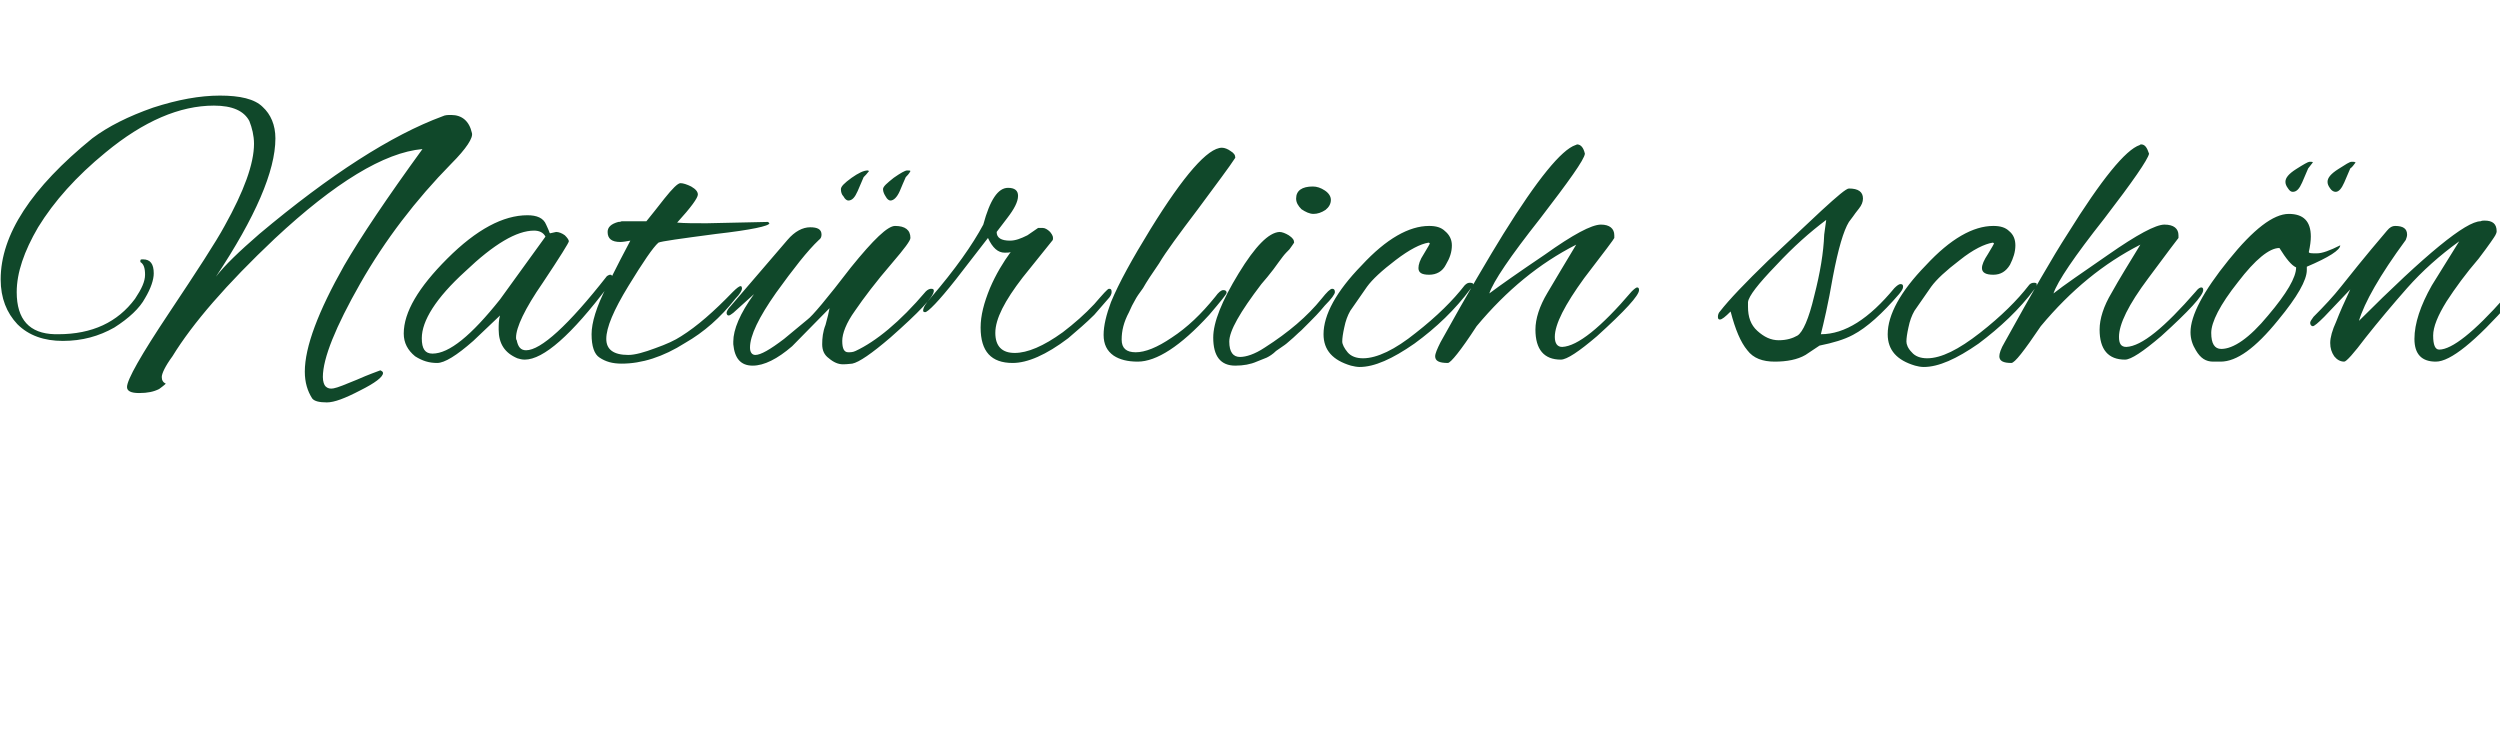 <?xml version="1.0" standalone="no"?><!DOCTYPE svg PUBLIC "-//W3C//DTD SVG 1.1//EN" "http://www.w3.org/Graphics/SVG/1.1/DTD/svg11.dtd"><svg xmlns="http://www.w3.org/2000/svg" version="1.1" width="374px" height="109.2px" viewBox="0 -11 374 109.2" style="top:-11px">  <desc>Nat rlich sch n</desc>  <defs/>  <g id="Polygon226086">    <path d="M 41.1 24.7 C 33.9 31.5 28.8 37.4 25.8 42.3 C 24.7 43.8 24.2 44.9 24.2 45.4 C 24.2 45.9 24.4 46.2 24.8 46.4 C 24.8 46.4 24.5 46.7 23.8 47.2 C 23 47.6 22.1 47.8 20.8 47.8 C 19.6 47.8 19 47.5 19 46.9 C 19 45.8 21.1 42.1 25.3 35.8 C 29.5 29.5 32.3 25.2 33.6 22.8 C 36.5 17.6 38 13.5 38 10.5 C 38 9.3 37.7 8.1 37.3 7.1 C 36.5 5.6 34.8 4.8 32 4.8 C 26.9 4.8 21.5 7.1 15.8 11.8 C 11.4 15.4 8.1 19.1 5.7 23 C 3.6 26.6 2.5 29.8 2.5 32.7 C 2.5 36.8 4.4 38.9 8.2 39 C 8.4 39 8.5 39 8.7 39 C 13.8 39 17.6 37.2 20.2 33.7 C 21.2 32.2 21.7 31.1 21.7 30.1 C 21.7 29.1 21.5 28.5 21 28.2 C 21 28.2 21 28.1 21 28 C 21 27.8 21.1 27.8 21.4 27.8 C 22.5 27.8 23 28.5 23 29.9 C 23 30.8 22.6 32.1 21.7 33.6 C 20.9 35.1 19.3 36.6 17.1 38 C 14.8 39.3 12.3 40 9.4 40 C 6.6 40 4.3 39.2 2.6 37.5 C 1 35.8 0.1 33.6 0.1 30.8 C 0.1 24.1 4.7 17.1 13.8 9.7 C 16.2 7.9 19.2 6.4 22.9 5.1 C 26.6 3.9 29.9 3.3 32.9 3.3 C 35.9 3.3 38.1 3.8 39.3 5 C 40.5 6.1 41.2 7.7 41.2 9.7 C 41.2 14.6 38.2 21.5 32.3 30.4 C 33.6 28.7 35.8 26.6 38.8 24 C 49.4 15.1 58.6 9.2 66.2 6.4 C 66.6 6.2 67 6.2 67.5 6.2 C 69.1 6.2 70.2 7.1 70.6 8.9 C 70.8 9.6 69.8 11.2 67.5 13.5 C 62.2 18.9 57.6 24.9 53.9 31.4 C 50.2 37.9 48.3 42.6 48.3 45.4 C 48.3 46.1 48.5 46.6 48.7 46.8 C 49 47.1 49.4 47.2 49.9 47.1 C 50.5 47 51.7 46.5 53.4 45.8 C 55.2 45 56.4 44.6 56.9 44.4 C 57.1 44.5 57.3 44.6 57.3 44.8 C 57.3 45.4 56.1 46.3 53.9 47.4 C 51.6 48.6 50 49.2 48.9 49.2 C 47.7 49.2 47 49 46.7 48.6 C 46 47.5 45.6 46.2 45.6 44.6 C 45.6 40.9 47.6 35.6 51.5 28.7 C 54 24.4 57.9 18.6 63.2 11.3 C 57.5 11.8 50.1 16.3 41.1 24.7 C 41.1 24.7 41.1 24.7 41.1 24.7 Z M 82.3 23.9 C 82.3 23.9 83.2 23.7 83.2 23.7 C 83.6 23.7 84.1 23.9 84.5 24.2 C 84.9 24.6 85.1 24.9 85.1 25.1 C 85.1 25.3 83.8 27.4 81.2 31.3 C 78.5 35.2 77.2 38 77.2 39.5 C 77.2 39.6 77.2 39.8 77.3 39.9 C 77.5 40.9 77.9 41.4 78.7 41.4 C 80.9 41.4 85 37.7 90.8 30.3 C 91 30.2 91.1 30.1 91.3 30.1 C 91.5 30.1 91.6 30.2 91.6 30.6 C 91.6 30.9 91.4 31.3 91 31.8 C 85.5 39.1 81.3 42.8 78.5 42.8 C 78.1 42.8 77.7 42.7 77.4 42.6 C 75.5 41.8 74.6 40.4 74.6 38.3 C 74.6 37.6 74.6 36.9 74.8 36.2 C 74.8 36.2 70.8 40 70.8 40 C 68.3 42.2 66.5 43.3 65.4 43.3 C 64.2 43.3 63.2 43 62.1 42.3 C 61 41.4 60.4 40.3 60.4 38.9 C 60.4 35.7 62.6 32 66.9 27.7 C 71.3 23.3 75.3 21.2 78.9 21.2 C 80.3 21.2 81.3 21.6 81.7 22.6 C 81.9 23 82 23.3 82.1 23.5 C 82.2 23.7 82.2 23.9 82.3 23.9 Z M 63.1 39.6 C 63.1 41.2 63.6 41.9 64.7 41.9 C 67.2 41.9 70.5 39.2 74.8 33.8 C 74.8 33.8 81.6 24.4 81.6 24.4 C 81.3 23.8 80.7 23.5 79.9 23.5 C 77.3 23.5 73.9 25.5 69.6 29.6 C 65.2 33.6 63.1 37 63.1 39.6 Z M 101.3 22.3 C 102.4 22.4 103.9 22.4 105.7 22.4 C 105.7 22.4 114.9 22.2 114.9 22.2 C 115 22.3 115.1 22.4 115.1 22.4 C 115.1 22.8 112.4 23.4 107.1 24 C 101.8 24.7 98.9 25.1 98.5 25.3 C 97.7 26 96.2 28.2 94 31.8 C 91.8 35.4 90.7 38 90.7 39.7 C 90.7 41.3 91.8 42.1 94 42.1 C 95 42.1 96.4 41.7 98 41.1 C 99.7 40.5 101 39.9 101.9 39.3 C 104.3 37.8 106.8 35.6 109.6 32.7 C 110.2 32.1 110.6 31.8 110.8 31.8 C 110.9 31.8 111 31.9 111 32.2 C 111 32.4 110.7 33 110 33.7 C 107.8 36.5 105.3 38.7 102.5 40.3 C 99.2 42.4 96 43.4 93 43.4 C 91.6 43.4 90.6 43.1 89.7 42.5 C 88.9 42 88.5 40.8 88.5 39 C 88.5 37.3 89.2 34.9 90.8 31.8 C 92.3 28.8 93.5 26.5 94.3 25 C 93.7 25.1 93.2 25.2 92.8 25.2 C 91.5 25.2 90.9 24.7 90.9 23.7 C 90.9 23 91.4 22.5 92.5 22.2 C 92.6 22.2 92.8 22.2 93 22.1 C 93 22.1 96.7 22.1 96.7 22.1 C 97.5 21.1 98.4 20 99.4 18.7 C 100.6 17.2 101.4 16.4 101.8 16.4 C 102.2 16.4 102.8 16.6 103.4 16.9 C 104.1 17.3 104.4 17.7 104.4 18.1 C 104.4 18.6 103.4 20 101.3 22.3 C 101.3 22.3 101.3 22.3 101.3 22.3 Z M 133.2 39.5 C 130.4 41.9 128.5 43.2 127.5 43.4 C 127.3 43.4 126.8 43.5 126.1 43.5 C 125.4 43.5 124.7 43.2 124 42.6 C 123.3 42.1 123 41.4 123 40.5 C 123 39.6 123.1 38.6 123.5 37.6 C 123.8 36.5 124 35.7 124.1 35.1 C 124.1 35.1 118.5 40.8 118.5 40.8 C 116.3 42.7 114.3 43.7 112.6 43.7 C 110.8 43.7 109.9 42.6 109.7 40.5 C 109.7 40.3 109.7 40.2 109.7 40.1 C 109.7 38.3 110.7 35.9 112.8 33 C 112.8 33 109.7 35.8 109.7 35.8 C 109.4 36 109.2 36.2 109 36.2 C 108.8 36.2 108.7 36 108.7 35.8 C 108.7 35.6 108.9 35.2 109.3 34.8 C 109.3 34.8 117.8 24.9 117.8 24.9 C 118.9 23.6 120.1 23 121.2 23 C 122.3 23 122.9 23.3 122.9 24.1 C 122.9 24.4 122.8 24.7 122.5 24.9 C 120.8 26.5 118.7 29.2 116.1 32.8 C 113.5 36.5 112.2 39.2 112.2 41 C 112.2 41.7 112.5 42.1 113 42.1 C 113.8 42.1 115.2 41.3 117.3 39.7 C 117.3 39.7 120.8 36.8 120.8 36.8 C 121.5 36.3 123.7 33.7 127.3 29 C 130.7 24.8 132.8 22.8 133.9 22.8 C 135.4 22.8 136.2 23.4 136.2 24.6 C 136.2 25 135.3 26.2 133.5 28.3 C 131 31.2 129.2 33.6 127.9 35.5 C 126.6 37.3 126 38.9 126 40 C 126 41.2 126.3 41.7 126.9 41.7 C 127.2 41.7 127.6 41.7 128 41.5 C 131 40.1 134.6 37.2 138.5 32.6 C 138.8 32.3 139.1 32.2 139.3 32.2 C 139.6 32.2 139.7 32.3 139.7 32.5 C 139.7 33.4 137.5 35.7 133.2 39.5 C 133.2 39.5 133.2 39.5 133.2 39.5 Z M 128.3 17.6 C 127.9 18.5 127.5 19 126.9 19 C 126.7 19 126.4 18.8 126.2 18.4 C 125.9 18.1 125.8 17.7 125.8 17.3 C 125.8 16.9 126.3 16.4 127.4 15.6 C 128.4 14.9 129.2 14.5 129.8 14.5 C 129.8 14.5 129.9 14.5 129.9 14.6 C 129.9 14.6 129.9 14.5 129.9 14.5 C 129.9 14.5 130 14.6 130 14.6 C 129.7 15 129.4 15.3 129.2 15.5 C 129.19 15.52 128.3 17.6 128.3 17.6 C 128.3 17.6 128.29 17.57 128.3 17.6 Z M 134.6 17.6 C 134.2 18.5 133.7 19 133.2 19 C 133 19 132.7 18.8 132.5 18.4 C 132.3 18.1 132.1 17.7 132.1 17.3 C 132.1 16.9 132.7 16.4 133.7 15.6 C 134.7 14.9 135.4 14.5 135.7 14.5 C 136 14.5 136.2 14.5 136.2 14.6 C 136.2 14.6 136.2 14.6 136.2 14.6 C 136 15 135.7 15.3 135.5 15.5 C 135.47 15.52 134.6 17.6 134.6 17.6 C 134.6 17.6 134.64 17.57 134.6 17.6 Z M 159.8 39.6 C 156.5 42.1 153.7 43.3 151.5 43.3 C 148.3 43.3 146.7 41.6 146.7 38 C 146.7 36.2 147.2 34.3 148.1 32.1 C 149 30 150.1 28.2 151.2 26.7 C 151 26.8 150.7 26.8 150.3 26.8 C 149.3 26.8 148.5 26.1 147.8 24.6 C 147.8 24.6 143 30.8 143 30.8 C 140.4 34.1 138.8 35.7 138.4 35.7 C 138.2 35.7 138.1 35.6 138.1 35.5 C 138.1 35 138.5 34.4 139.2 33.6 C 142.9 29.3 145.5 25.6 147.1 22.6 C 148.1 18.9 149.3 17.1 150.8 17.1 C 151.8 17.1 152.3 17.5 152.3 18.3 C 152.3 19.2 151.7 20.3 150.7 21.6 C 150.7 21.6 149.1 23.7 149.1 23.7 C 149.1 24.6 149.8 25 151.1 25 C 151.9 25 152.7 24.7 153.7 24.2 C 153.7 24.2 155.3 23.1 155.3 23.1 C 155.4 23.1 155.6 23.1 156 23.1 C 156.3 23.1 156.7 23.3 157.1 23.7 C 157.5 24.2 157.6 24.5 157.5 24.9 C 157.5 24.9 153 30.5 153 30.5 C 150.3 34 148.9 36.7 148.9 38.8 C 148.9 40.8 149.9 41.8 151.8 41.8 C 153.7 41.8 156.1 40.8 159 38.7 C 160.7 37.4 162.3 36 163.7 34.5 C 165 33 165.7 32.2 165.9 32.2 C 166.2 32.2 166.3 32.3 166.3 32.7 C 166.3 33 166.1 33.4 165.7 33.8 C 165.7 33.8 163.7 36.1 163.7 36.1 C 162.5 37.3 161.2 38.4 159.8 39.6 C 159.8 39.6 159.8 39.6 159.8 39.6 Z M 168.9 35.7 C 168.1 37.2 167.8 38.5 167.8 39.8 C 167.8 41.1 168.5 41.7 169.9 41.7 C 171.3 41.7 173.1 41 175.3 39.5 C 177.6 38 179.7 36 181.8 33.4 C 182.3 32.7 182.7 32.4 183 32.4 C 183.3 32.4 183.5 32.5 183.5 32.8 C 183.5 33 182.6 34.1 180.9 36.1 C 176.6 40.8 173 43.1 170.2 43.1 C 168.7 43.1 167.5 42.8 166.6 42.2 C 165.6 41.5 165.1 40.5 165.1 39.1 C 165.1 37.7 165.5 36.1 166.2 34.2 C 167.4 31.3 169.4 27.7 172.1 23.3 C 177.1 15.2 180.7 11.1 182.8 11.1 C 183.2 11.1 183.7 11.3 184.1 11.6 C 184.6 11.9 184.8 12.2 184.8 12.6 C 183.9 14 182 16.5 179.2 20.3 C 176.4 24 174.4 26.7 173.4 28.4 C 172.3 30 171.5 31.2 171 32.1 C 170.4 32.9 170 33.5 169.8 33.9 C 169.5 34.4 169.2 35 168.9 35.7 C 168.9 35.7 168.9 35.7 168.9 35.7 Z M 196.4 16.9 C 197 16.9 197.6 17.1 198.2 17.5 C 198.8 17.9 199.1 18.4 199.1 18.9 C 199.1 19.5 198.8 20 198.3 20.4 C 197.7 20.8 197.1 21 196.5 21 C 195.9 21 195.3 20.7 194.7 20.3 C 194.2 19.8 193.9 19.3 193.9 18.7 C 193.9 17.5 194.8 16.9 196.4 16.9 C 196.4 16.9 196.4 16.9 196.4 16.9 Z M 188 43.1 C 187.1 43.5 186 43.7 184.8 43.7 C 182.6 43.7 181.5 42.3 181.5 39.5 C 181.5 37.2 182.8 34 185.3 29.9 C 187.8 25.8 189.8 23.8 191.4 23.7 C 191.8 23.7 192.3 23.9 192.8 24.2 C 193.4 24.6 193.6 24.9 193.6 25.3 C 193.4 25.6 193.2 25.9 192.9 26.3 C 192.6 26.6 192.2 27 191.9 27.4 C 191.5 27.9 191.1 28.5 190.5 29.3 C 189.9 30.1 189.3 30.8 188.7 31.5 C 185.5 35.7 183.9 38.5 183.9 40.1 C 183.9 41.7 184.5 42.4 185.5 42.4 C 186.4 42.4 187.7 42 189.2 41 C 192.8 38.7 195.6 36.3 197.7 33.7 C 198.5 32.7 199 32.2 199.3 32.2 C 199.6 32.2 199.7 32.4 199.7 32.7 C 199.7 33 199.2 33.7 198.2 34.7 C 197.3 35.8 196.5 36.6 195.9 37.2 C 195.3 37.8 194.9 38.2 194.7 38.4 C 194.5 38.6 194.1 38.9 193.5 39.5 C 192.9 40 192.5 40.4 192.2 40.6 C 191.9 40.8 191.5 41.1 190.9 41.5 C 190.4 42 189.9 42.3 189.5 42.5 C 189 42.7 188.5 42.9 188 43.1 C 188 43.1 188 43.1 188 43.1 Z M 203.4 43.9 C 203 43.9 202.5 43.8 202.1 43.7 C 199.4 42.9 198 41.4 198 39 C 198 36.1 199.9 32.6 203.7 28.7 C 207.4 24.7 210.8 22.8 213.8 22.8 C 214.8 22.8 215.6 23 216.2 23.6 C 216.8 24.1 217.2 24.8 217.2 25.7 C 217.2 26.7 216.9 27.6 216.3 28.6 C 215.8 29.6 214.9 30.1 213.8 30.1 C 212.7 30.1 212.2 29.8 212.2 29.1 C 212.2 28.6 212.4 27.9 213 27 C 213.6 26 213.9 25.5 213.9 25.4 C 213.9 25.4 213.8 25.3 213.7 25.3 C 212.5 25.5 210.9 26.3 208.8 27.9 C 206.7 29.5 205.3 30.8 204.5 31.9 C 204.5 31.9 202 35.5 202 35.5 C 201.6 36.2 201.3 37 201.1 38 C 200.9 38.9 200.8 39.6 200.8 40.1 C 200.8 40.5 201.1 41.1 201.6 41.7 C 202.1 42.3 202.9 42.6 203.9 42.6 C 206 42.6 208.7 41.3 211.8 38.8 C 215 36.3 217.4 33.9 219.1 31.7 C 219.4 31.4 219.6 31.3 219.9 31.3 C 220.2 31.3 220.4 31.4 220.4 31.5 C 220.4 31.7 220.3 31.9 220 32.2 C 217.7 35.3 214.9 38 211.6 40.4 C 208.3 42.7 205.6 43.9 203.4 43.9 Z M 238.9 39.3 C 236.2 41.6 234.4 42.8 233.5 42.8 C 231 42.8 229.7 41.3 229.7 38.3 C 229.7 36.7 230.3 34.8 231.5 32.8 C 232.7 30.8 234.1 28.4 235.8 25.6 C 230.3 28.4 225.4 32.4 220.9 37.8 C 218.5 41.5 217 43.3 216.6 43.3 C 215.3 43.3 214.7 43 214.7 42.3 C 214.7 41.9 215 41.2 215.5 40.2 C 219.6 32.8 222.8 27.4 224.9 24 C 230 15.8 233.6 11.4 235.7 10.7 C 235.8 10.7 235.9 10.6 235.9 10.6 C 236.5 10.6 236.9 11.1 237.1 12 C 237 12.9 234.7 16.1 230.4 21.7 C 225.9 27.4 223.4 31.1 222.8 32.9 C 224.4 31.7 227.1 29.8 231.1 27.1 C 235.3 24.1 238.1 22.6 239.5 22.6 C 240.8 22.6 241.5 23.2 241.5 24.2 C 241.5 24.4 241.5 24.5 241.5 24.6 C 241.5 24.7 240 26.7 237 30.6 C 234.1 34.6 232.6 37.5 232.6 39.4 C 232.6 40.4 233 40.9 233.7 40.9 C 236 40.8 239.5 38 244.1 32.6 C 244.5 32.2 244.8 32 244.9 32 C 245.1 32 245.2 32.1 245.2 32.4 C 245.2 33.2 243.1 35.5 238.9 39.3 C 238.9 39.3 238.9 39.3 238.9 39.3 Z M 270.1 42.1 C 268.9 42.8 267.3 43.1 265.5 43.1 C 263.7 43.1 262.3 42.6 261.4 41.4 C 260.4 40.2 259.6 38.3 258.9 35.6 C 258.1 36.4 257.6 36.8 257.3 36.8 C 257.1 36.8 257 36.7 257 36.4 C 257 36.1 257.1 35.8 257.3 35.6 C 258.7 33.8 261.1 31.3 264.5 28 C 264.5 28 272.5 20.5 272.5 20.5 C 274.9 18.3 276.2 17.2 276.6 17.2 C 278 17.2 278.7 17.7 278.7 18.7 C 278.7 19.2 278.5 19.7 278.1 20.2 C 277.7 20.7 277.4 21.1 277.2 21.4 C 277 21.7 276.8 21.9 276.6 22.2 C 275.8 23.5 275 26.2 274.2 30.4 C 273.5 34.5 272.8 37.4 272.4 39 C 276 39 279.6 36.7 283.4 32.1 C 283.8 31.7 284.1 31.5 284.3 31.5 C 284.6 31.5 284.7 31.6 284.7 31.9 C 284.7 32.2 284.5 32.5 284.1 33 C 281.6 35.9 279.3 38 277.2 39.1 C 275.9 39.8 274.2 40.3 272.2 40.7 C 272.2 40.7 270.1 42.1 270.1 42.1 Z M 261.5 34.2 C 261.5 34.5 261.5 34.7 261.5 34.9 C 261.5 36.4 261.9 37.6 262.9 38.5 C 263.9 39.4 264.9 39.9 266.1 39.9 C 267.3 39.9 268.2 39.6 268.9 39.2 C 269.7 38.7 270.6 36.7 271.4 33.3 C 272.3 29.8 272.8 26.8 272.9 24.1 C 272.9 24.1 273.2 21.9 273.2 21.9 C 270.8 23.7 268.3 25.9 265.7 28.7 C 263 31.5 261.6 33.3 261.5 34.2 C 261.5 34.2 261.5 34.2 261.5 34.2 Z M 287.8 43.9 C 287.3 43.9 286.9 43.8 286.5 43.7 C 283.8 42.9 282.4 41.4 282.4 39 C 282.4 36.1 284.3 32.6 288.1 28.7 C 291.8 24.7 295.2 22.8 298.2 22.8 C 299.2 22.8 300 23 300.6 23.6 C 301.2 24.1 301.5 24.8 301.5 25.7 C 301.5 26.7 301.2 27.6 300.7 28.6 C 300.1 29.6 299.3 30.1 298.2 30.1 C 297.1 30.1 296.5 29.8 296.5 29.1 C 296.5 28.6 296.8 27.9 297.4 27 C 298 26 298.3 25.5 298.3 25.4 C 298.3 25.4 298.2 25.3 298.1 25.3 C 296.9 25.5 295.2 26.3 293.2 27.9 C 291.1 29.5 289.7 30.8 288.9 31.9 C 288.9 31.9 286.4 35.5 286.4 35.5 C 286 36.2 285.7 37 285.5 38 C 285.3 38.9 285.2 39.6 285.2 40.1 C 285.2 40.5 285.4 41.1 286 41.7 C 286.5 42.3 287.3 42.6 288.3 42.6 C 290.4 42.6 293 41.3 296.2 38.8 C 299.4 36.3 301.8 33.9 303.5 31.7 C 303.7 31.4 304 31.3 304.3 31.3 C 304.6 31.3 304.7 31.4 304.7 31.5 C 304.7 31.7 304.6 31.9 304.4 32.2 C 302.1 35.3 299.2 38 296 40.4 C 292.7 42.7 290 43.9 287.8 43.9 Z M 323.3 39.3 C 320.6 41.6 318.8 42.8 317.9 42.8 C 315.4 42.8 314.1 41.3 314.1 38.3 C 314.1 36.7 314.7 34.8 315.9 32.8 C 317 30.8 318.5 28.4 320.2 25.6 C 314.7 28.4 309.8 32.4 305.3 37.8 C 302.8 41.5 301.4 43.3 300.9 43.3 C 299.7 43.3 299.1 43 299.1 42.3 C 299.1 41.9 299.3 41.2 299.9 40.2 C 304 32.8 307.1 27.4 309.3 24 C 314.4 15.8 318 11.4 320.1 10.7 C 320.1 10.7 320.2 10.6 320.3 10.6 C 320.9 10.6 321.2 11.1 321.5 12 C 321.3 12.9 319.1 16.1 314.8 21.7 C 310.3 27.4 307.8 31.1 307.2 32.9 C 308.7 31.7 311.5 29.8 315.4 27.1 C 319.7 24.1 322.5 22.6 323.8 22.6 C 325.2 22.6 325.9 23.2 325.9 24.2 C 325.9 24.4 325.9 24.5 325.9 24.6 C 325.8 24.7 324.3 26.7 321.4 30.6 C 318.4 34.6 317 37.5 317 39.4 C 317 40.4 317.3 40.9 318.1 40.9 C 320.4 40.8 323.8 38 328.5 32.6 C 328.8 32.2 329.1 32 329.3 32 C 329.5 32 329.6 32.1 329.6 32.4 C 329.6 33.2 327.5 35.5 323.3 39.3 C 323.3 39.3 323.3 39.3 323.3 39.3 Z M 345.1 28.9 C 345.1 29 345.1 29.2 345.1 29.4 C 345.1 30.9 343.7 33.4 340.8 36.9 C 337.4 41.1 334.6 43.1 332.2 43.1 C 332.2 43.1 331.1 43.1 331.1 43.1 C 330 43.1 329.2 42.6 328.5 41.4 C 328 40.6 327.7 39.7 327.7 38.7 C 327.7 36.2 329.6 32.6 333.4 27.9 C 337.1 23.3 340.1 21 342.4 21 C 344.6 21 345.7 22.1 345.7 24.4 C 345.7 25 345.6 25.8 345.4 26.7 C 345.4 26.9 345.8 26.9 346.6 26.9 C 347.4 26.9 348.5 26.5 350.1 25.7 C 350.1 26.4 348.4 27.5 345.1 28.9 C 345.1 28.9 345.1 28.9 345.1 28.9 Z M 343.5 29 C 342.8 28.7 342 27.7 341 26.1 C 339.5 26.1 337.4 27.8 334.8 31.2 C 332.1 34.6 330.8 37.2 330.8 38.8 C 330.8 40.4 331.3 41.2 332.3 41.2 C 334.1 41.2 336.5 39.6 339.3 36.2 C 342.1 32.9 343.5 30.5 343.5 29 C 343.5 29 343.5 29 343.5 29 Z M 350.7 16.3 C 350.3 17.2 349.9 17.7 349.4 17.7 C 349.1 17.7 348.8 17.5 348.6 17.2 C 348.3 16.8 348.2 16.5 348.2 16.2 C 348.2 15.6 348.7 15 349.8 14.3 C 350.9 13.6 351.5 13.2 351.8 13.2 C 352.1 13.2 352.3 13.2 352.3 13.3 C 352.3 13.3 352.3 13.2 352.3 13.2 C 352.3 13.3 352.4 13.3 352.4 13.3 C 352.1 13.7 351.9 14 351.6 14.2 C 351.6 14.23 350.7 16.3 350.7 16.3 C 350.7 16.3 350.7 16.29 350.7 16.3 Z M 344.4 16.3 C 344 17.2 343.6 17.7 343 17.7 C 342.7 17.7 342.5 17.5 342.3 17.2 C 342 16.8 341.9 16.5 341.9 16.2 C 341.9 15.6 342.4 15 343.5 14.3 C 344.6 13.6 345.3 13.2 345.5 13.2 C 345.8 13.2 346 13.2 346 13.3 C 346.02 13.27 346 13.3 346 13.3 L 345.3 14.2 L 344.4 16.3 C 344.4 16.3 344.42 16.29 344.4 16.3 Z M 357.1 23.5 C 357.5 23 357.9 22.8 358.3 22.8 C 359.5 22.8 360.1 23.2 360.1 24.1 C 360.1 24.4 360 24.6 359.9 24.9 C 356 30.2 353.7 34.3 352.9 37 C 362.9 27 368.9 22.1 371.1 22.1 C 371.3 22 371.5 22 371.7 22 C 372.9 22 373.5 22.5 373.5 23.6 C 373.5 23.8 373.4 24 373.3 24.2 C 373.2 24.4 372.4 25.6 370.8 27.7 C 368.9 29.9 367.3 32.1 366 34.1 C 364.7 36.2 364 37.9 364 39.2 C 364 40.6 364.3 41.3 364.9 41.3 C 366.8 41.3 370.1 38.7 374.7 33.5 C 374.8 33.4 375 33.3 375.2 33 C 375.8 32.2 376.2 31.8 376.3 31.8 C 376.5 31.8 376.5 32 376.5 32.4 C 376.5 32.9 376.2 33.4 375.6 34.1 C 370.3 40.1 366.6 43.1 364.4 43.1 C 362.3 43.1 361.2 42 361.2 39.7 C 361.2 37.4 362.1 34.7 363.8 31.7 C 363.8 31.7 367.9 25.1 367.9 25.1 C 365 27.2 362.4 29.5 360.1 32.1 C 357.9 34.6 355.8 37.1 353.9 39.5 C 352.1 41.9 351 43.1 350.7 43.1 C 350.1 43.1 349.6 42.8 349.2 42.3 C 348.8 41.7 348.6 41.1 348.6 40.3 C 348.6 39.5 348.9 38.4 349.5 37.1 C 350 35.8 350.7 34.2 351.6 32.3 C 351.6 32.3 347.7 36.4 347.7 36.4 C 346.8 37.3 346.2 37.8 346 37.8 C 345.8 37.8 345.6 37.6 345.6 37.3 C 345.6 37.1 345.8 36.8 346.1 36.4 C 347.7 34.8 349.1 33.3 350.2 31.9 C 351.4 30.4 353.6 27.6 357.1 23.5 C 357.1 23.5 357.1 23.5 357.1 23.5 Z " stroke="none" fill="#10482a"/>  </g></svg>